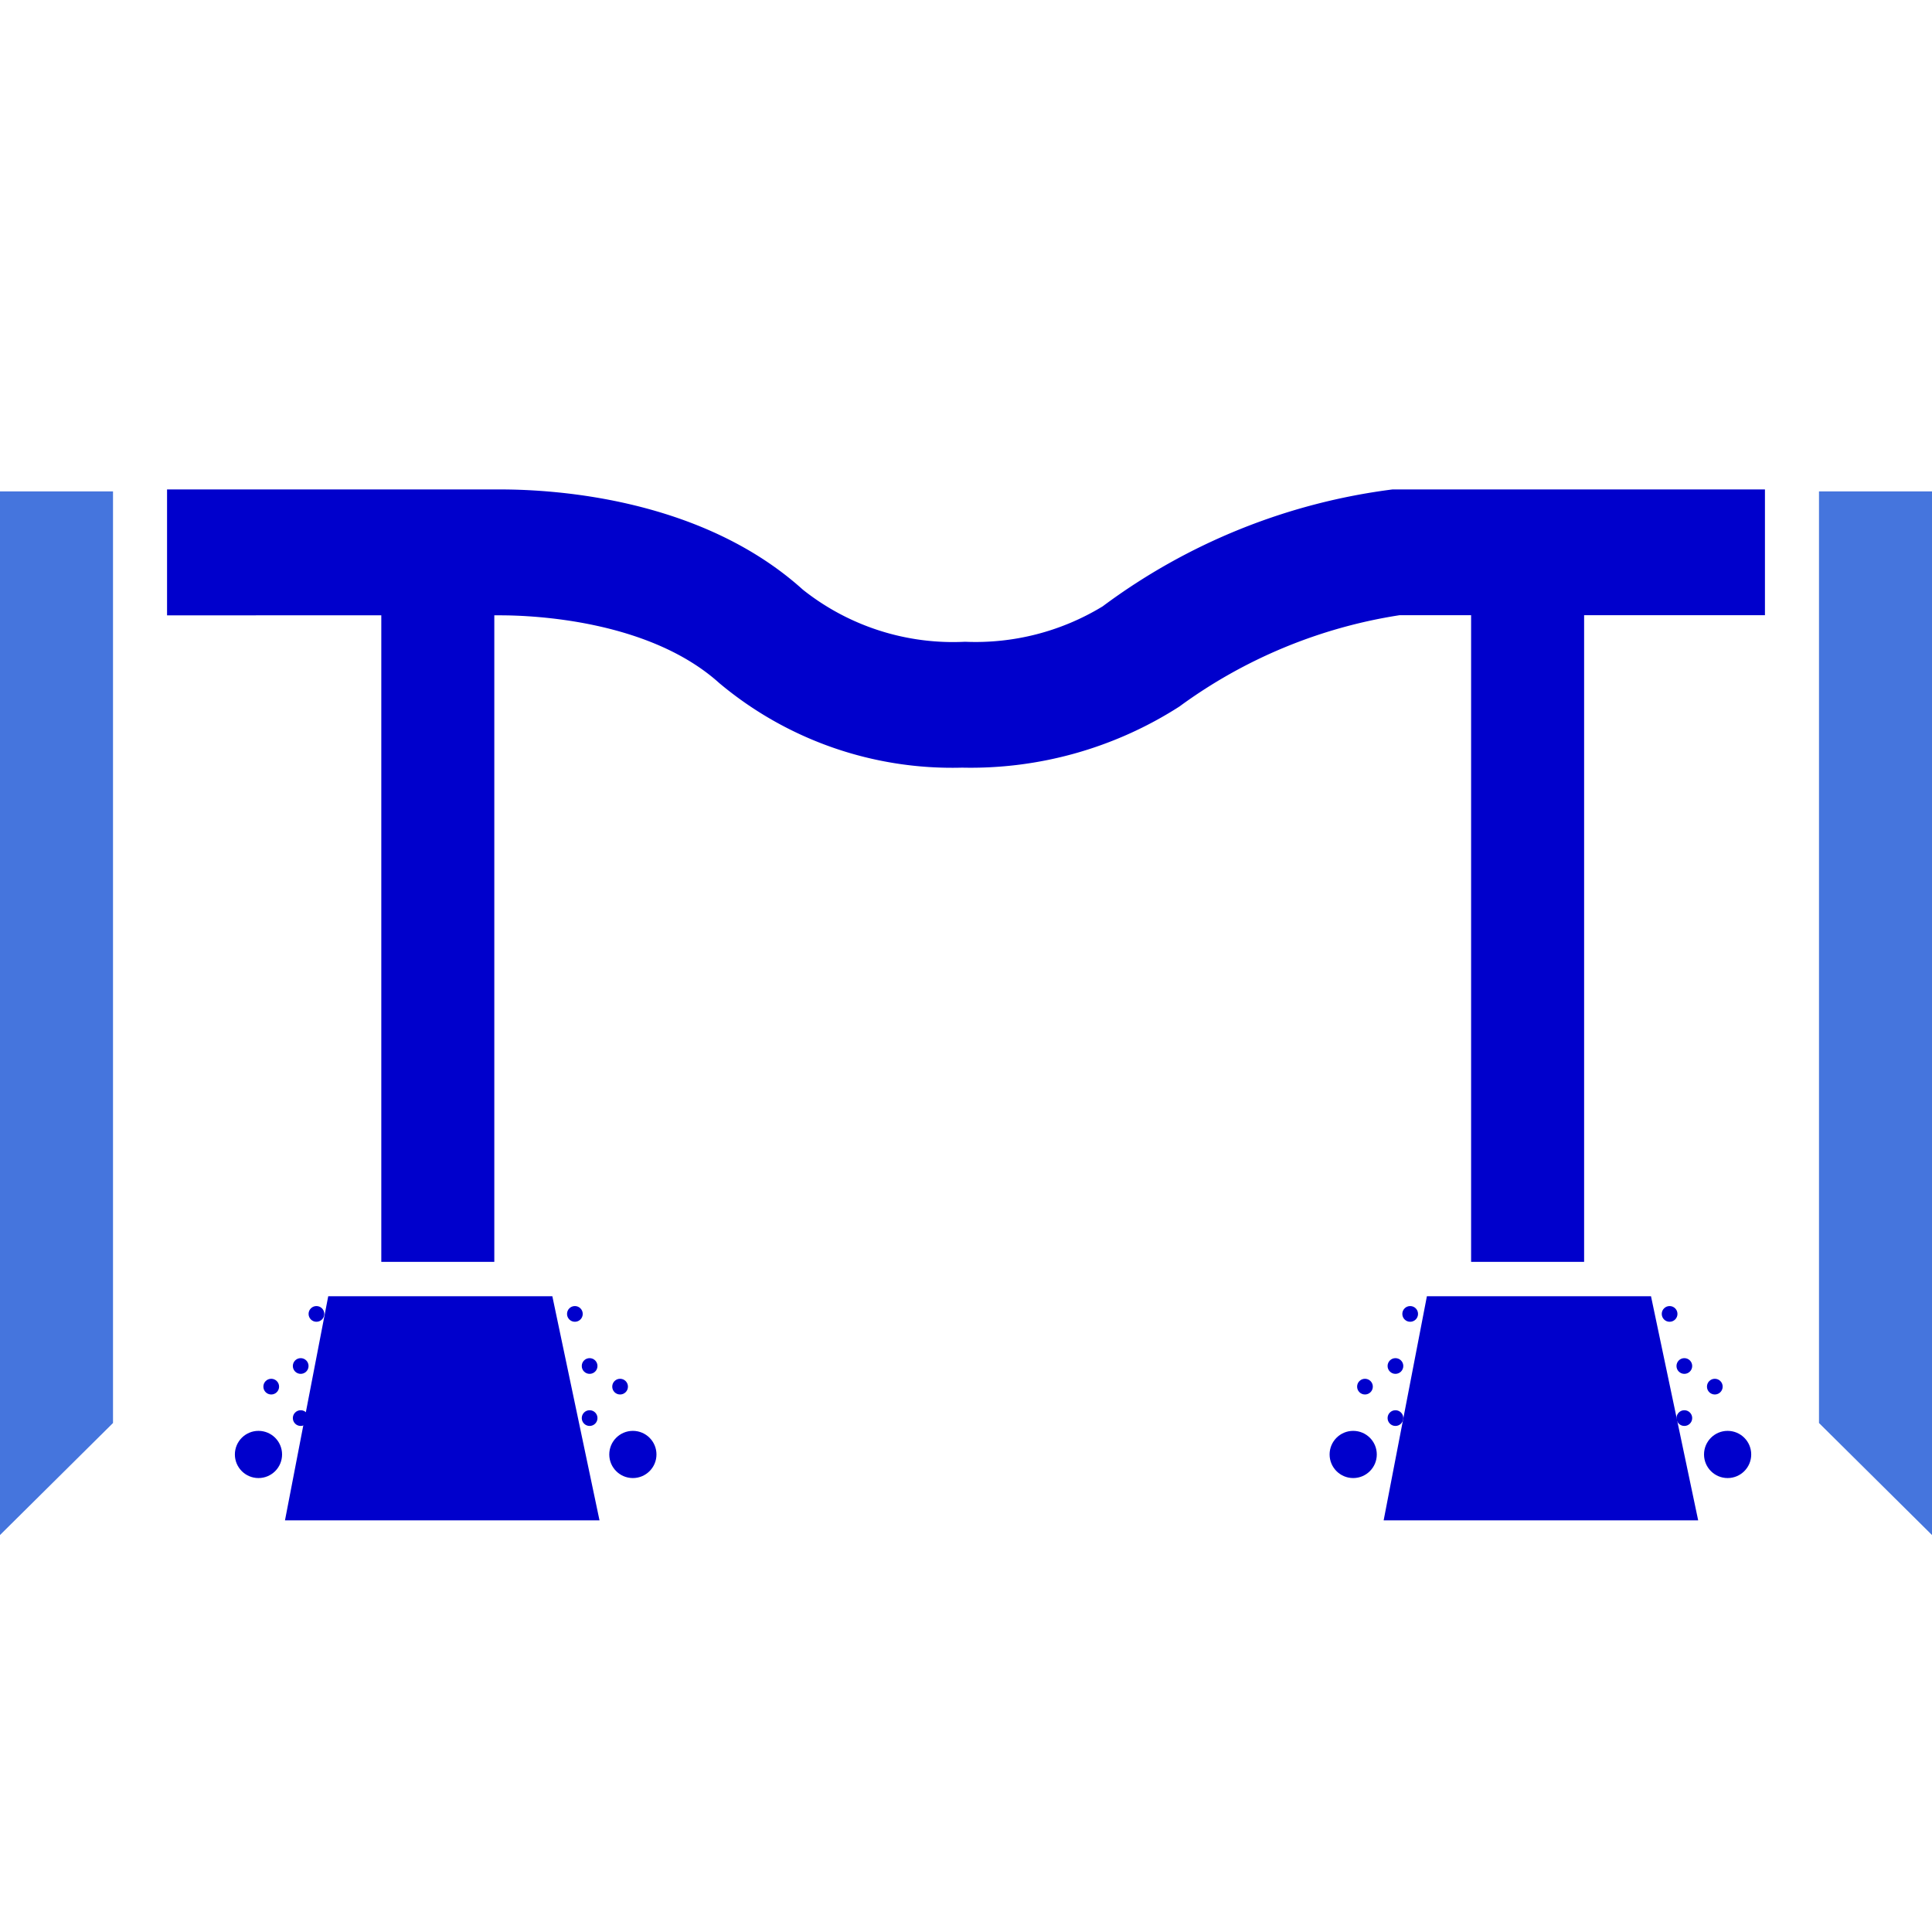 <svg xmlns="http://www.w3.org/2000/svg" xmlns:xlink="http://www.w3.org/1999/xlink" width="75" height="75" viewBox="0 0 75 75"><defs><style>.a{clip-path:url(#b);}.b{fill:#00c;}.c{fill:#4575dd;}</style><clipPath id="b"><rect width="75" height="75"/></clipPath></defs><g id="a" class="a"><g transform="translate(-998.3 -472.8)"><g transform="translate(998.3 491.8)"><circle class="b" cx="0.916" cy="0.916" r="0.916" transform="translate(9.118 36.546)"/><circle class="b" cx="0.305" cy="0.305" r="0.305" transform="translate(10.224 34.524)"/><circle class="b" cx="0.305" cy="0.305" r="0.305" transform="translate(11.368 33.723)"/><circle class="b" cx="0.305" cy="0.305" r="0.305" transform="translate(11.368 35.745)"/><circle class="b" cx="0.305" cy="0.305" r="0.305" transform="translate(11.979 31.701)"/><circle class="b" cx="0.916" cy="0.916" r="0.916" transform="translate(23.652 36.546)"/><circle class="b" cx="0.305" cy="0.305" r="0.305" transform="translate(23.767 34.524)"/><circle class="b" cx="0.305" cy="0.305" r="0.305" transform="translate(22.584 33.723)"/><circle class="b" cx="0.305" cy="0.305" r="0.305" transform="translate(22.584 35.745)"/><circle class="b" cx="0.305" cy="0.305" r="0.305" transform="translate(22.012 31.701)"/><circle class="b" cx="0.916" cy="0.916" r="0.916" transform="translate(51.615 36.546)"/><circle class="b" cx="0.305" cy="0.305" r="0.305" transform="translate(52.683 34.524)"/><circle class="b" cx="0.305" cy="0.305" r="0.305" transform="translate(53.866 33.723)"/><circle class="b" cx="0.305" cy="0.305" r="0.305" transform="translate(53.866 35.745)"/><circle class="b" cx="0.305" cy="0.305" r="0.305" transform="translate(54.438 31.701)"/><circle class="b" cx="0.916" cy="0.916" r="0.916" transform="translate(66.15 36.546)"/><circle class="b" cx="0.305" cy="0.305" r="0.305" transform="translate(66.264 34.524)"/><circle class="b" cx="0.305" cy="0.305" r="0.305" transform="translate(65.081 33.723)"/><circle class="b" cx="0.305" cy="0.305" r="0.305" transform="translate(65.081 35.745)"/><circle class="b" cx="0.305" cy="0.305" r="0.305" transform="translate(64.509 31.701)"/><path class="b" d="M1027.3,582.6l1.679-8.7h8.7l1.831,8.7Z" transform="translate(-1016.237 -542.58)"/><path class="b" d="M1139.1,582.6l1.679-8.7h8.7l1.831,8.7Z" transform="translate(-1085.387 -542.58)"/><path class="b" d="M1046.162,502.6a14.068,14.068,0,0,1-9.423-3.281c-2.708-2.442-7.21-2.632-8.507-2.632H1015.3V491.8h12.932c2.251,0,7.859.381,11.75,3.891a9.367,9.367,0,0,0,6.295,2.022,9.485,9.485,0,0,0,5.341-1.373,23.878,23.878,0,0,1,11.254-4.54h14.458v4.883h-14.191a19.507,19.507,0,0,0-8.545,3.548A15.006,15.006,0,0,1,1046.162,502.6Z" transform="translate(-1008.815 -491.8)"/><rect class="b" width="4.387" height="28.001" transform="translate(14.802 1.984)"/><g transform="translate(0 0.076)"><path class="c" d="M998.3,492h4.387v36.165l-4.387,4.349Z" transform="translate(-998.3 -492)"/></g><g transform="translate(70.613 0.076)"><path class="c" d="M1183.4,528.165V492h4.387v40.514Z" transform="translate(-1183.4 -492)"/></g><rect class="b" width="4.387" height="28.001" transform="translate(57.108 1.984)"/></g></g></g></svg>